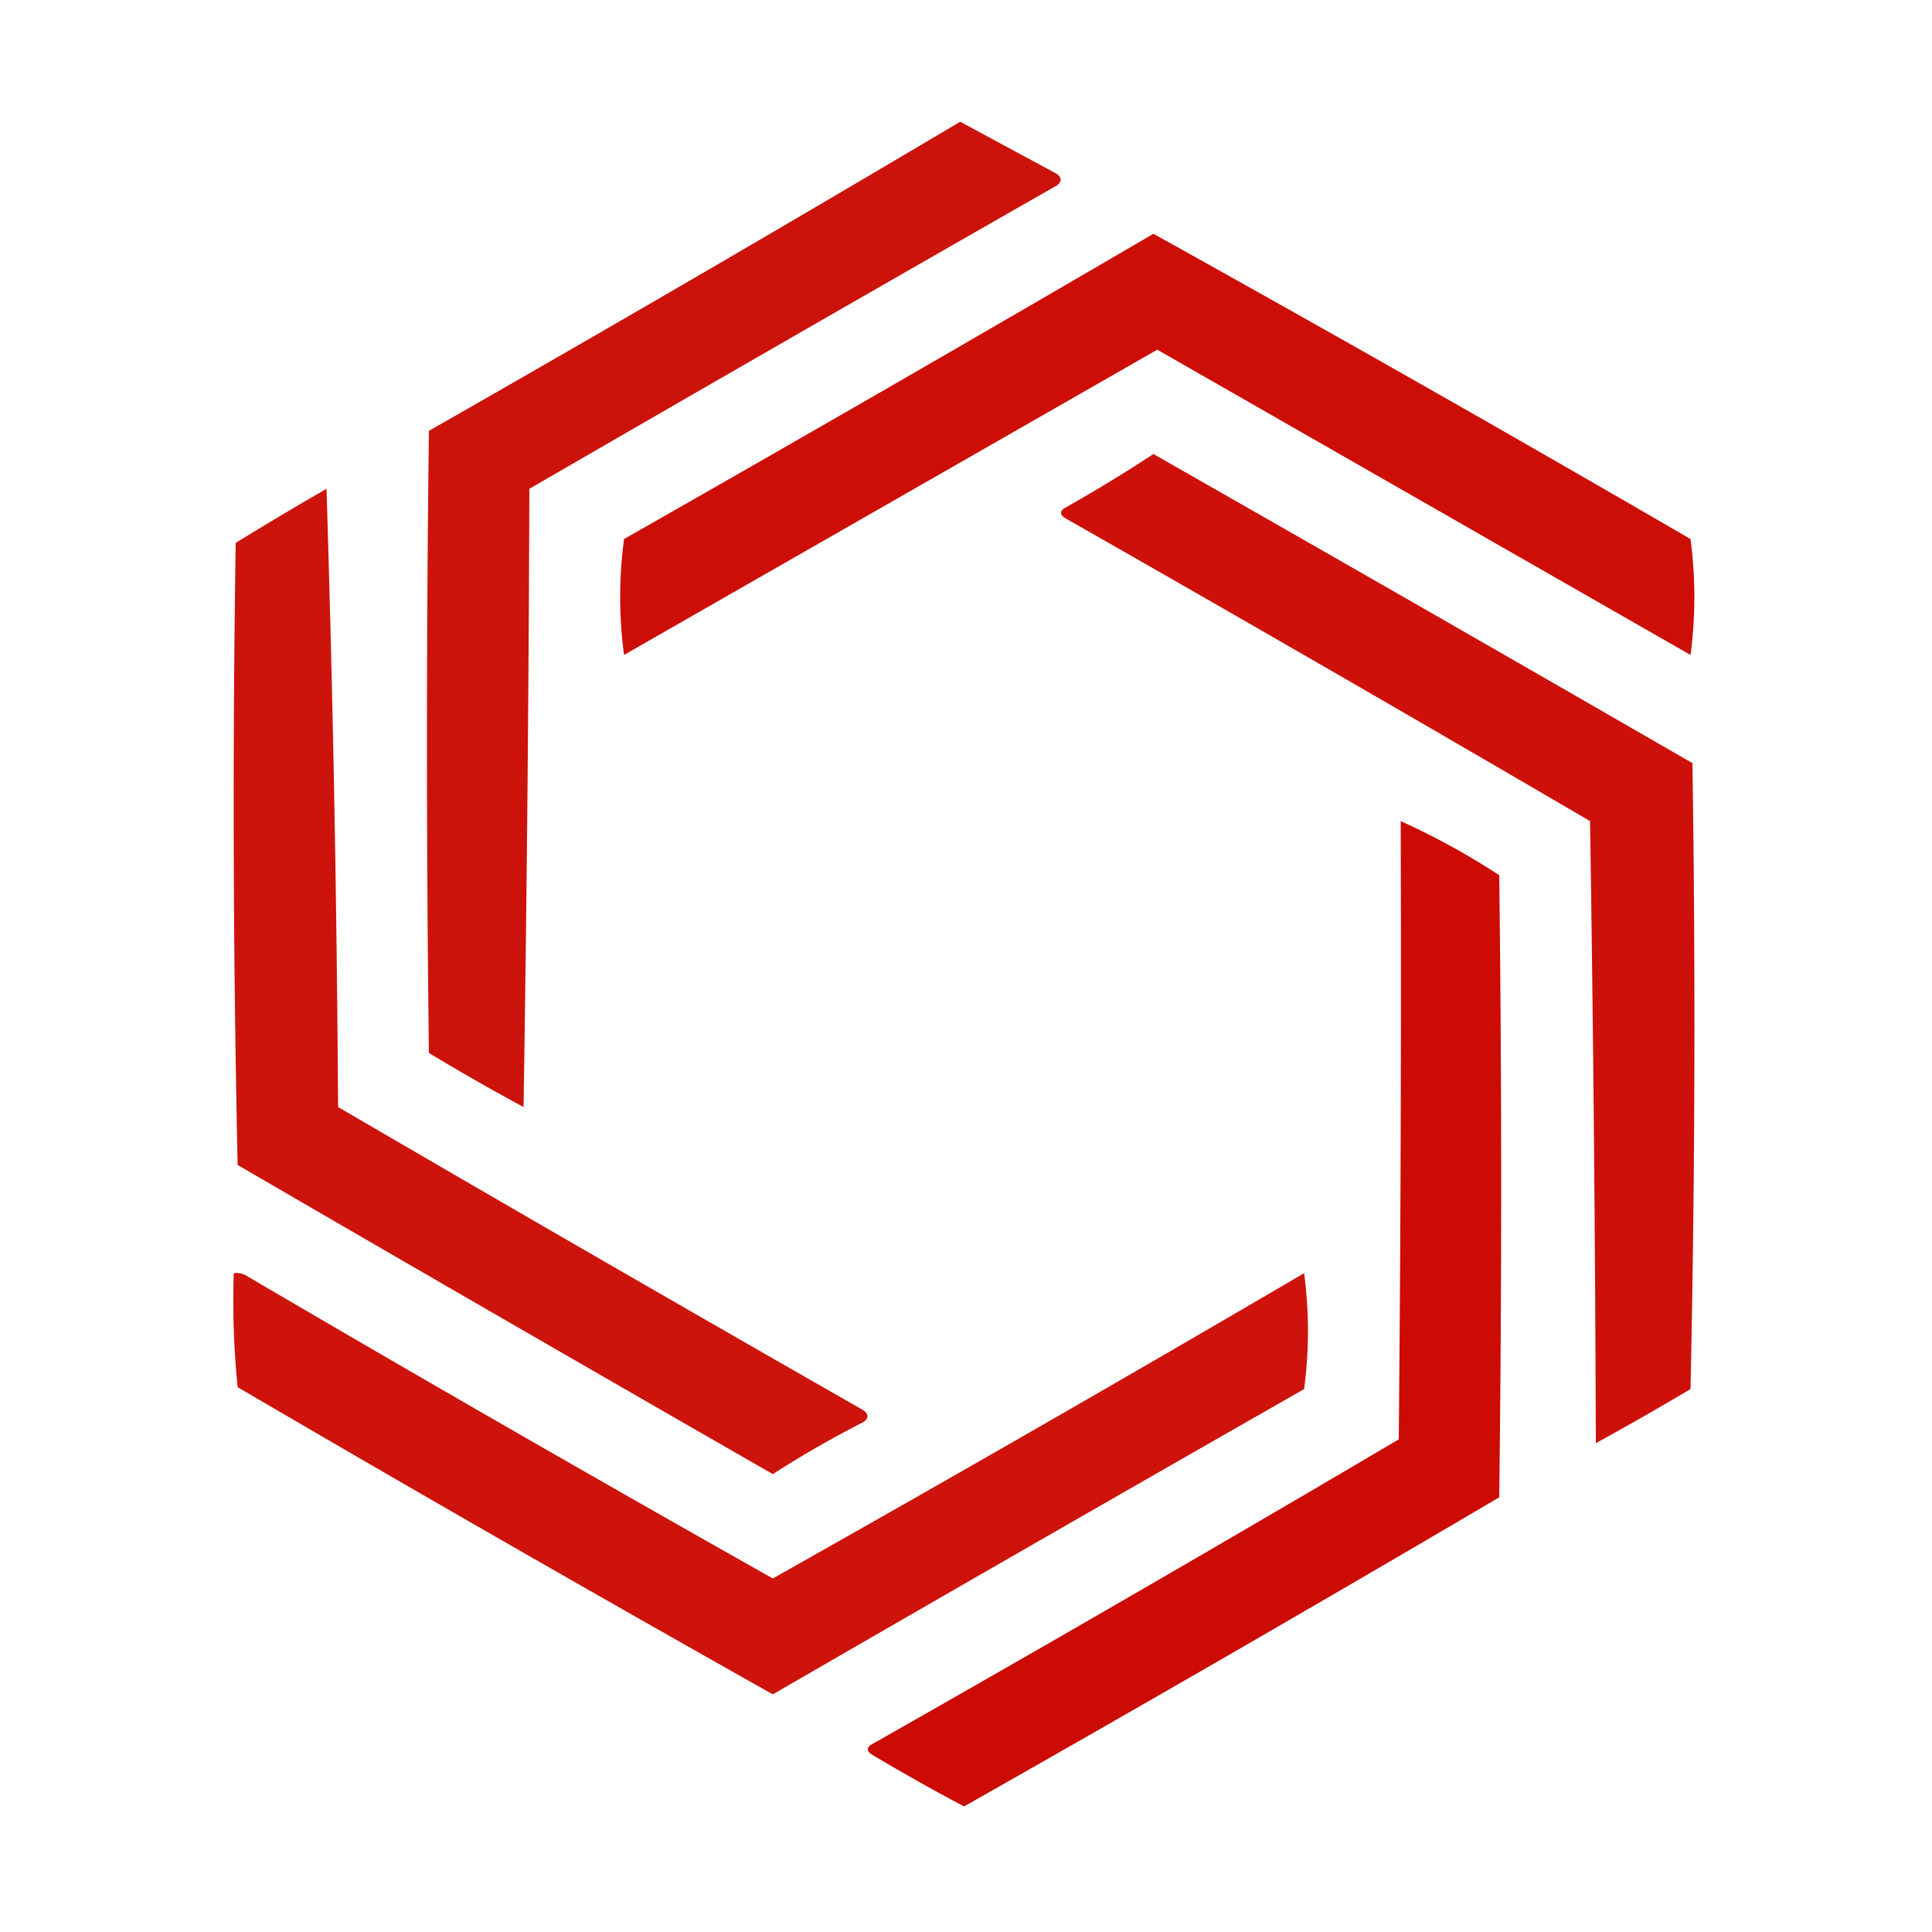 <svg xmlns="http://www.w3.org/2000/svg" width="500" height="500" style="shape-rendering:geometricPrecision;text-rendering:geometricPrecision;image-rendering:optimizeQuality;fill-rule:evenodd;clip-rule:evenodd"><path fill="#ca0900" d="M248.5 31.5a35892.77 35892.77 0 0 0 25 13.5c1.333 1 1.333 2 0 3A27474.623 27474.623 0 0 0 137 126.5c-.167 53.336-.667 106.67-1.5 160a559.09 559.09 0 0 1-24.5-14 6477.262 6477.262 0 0 1 0-161 9182.07 9182.07 0 0 0 137.5-80Z" style="opacity:.956"/><path fill="#cb0800" d="M298.5 60.5a8417.026 8417.026 0 0 1 139 79c1.333 10 1.333 20 0 30l-138-79-138 79c-1.333-10-1.333-20 0-30a13521.017 13521.017 0 0 0 137-79Z" style="opacity:.972"/><path fill="#cb0800" d="M298.5 117.5a30024.005 30024.005 0 0 1 139.5 80c.833 54.003.667 108.003-.5 162a883.2 883.2 0 0 1-24.5 14c-.167-53.67-.667-107.336-1.5-161a13680 13680 0 0 0-136-78.5c-1.211-.893-1.211-1.726 0-2.5a386.814 386.814 0 0 0 23-14Z" style="opacity:.958"/><path fill="#ca0900" d="M84.5 126.5a6363.488 6363.488 0 0 1 3 160 17302.614 17302.614 0 0 0 136 78.5c1.333 1 1.333 2 0 3a271.95 271.95 0 0 0-23.5 13.5 28367.348 28367.348 0 0 1-138.5-80 4320.78 4320.78 0 0 1-.5-161 887.73 887.73 0 0 1 23.5-14Z" style="opacity:.952"/><path fill="#cb0800" d="M362.5 212.5a189.571 189.571 0 0 1 25.5 14c.667 53.667.667 107.333 0 161a9454.523 9454.523 0 0 1-138.5 80c-8.128-4.3-16.128-8.8-24-13.5-1.211-.893-1.211-1.726 0-2.5a9197.211 9197.211 0 0 0 136.5-79c.5-53.332.667-106.666.5-160Z" style="opacity:.981"/><path fill="#ca0900" d="M60.5 329.5a4.934 4.934 0 0 1 3 .5A9208.36 9208.36 0 0 0 200 408.5a9344.603 9344.603 0 0 0 137.5-79c1.333 10 1.333 20 0 30a27539.786 27539.786 0 0 0-137.5 79A9476.661 9476.661 0 0 1 61.5 359a222.024 222.024 0 0 1-1-29.5Z" style="opacity:.957"/></svg>